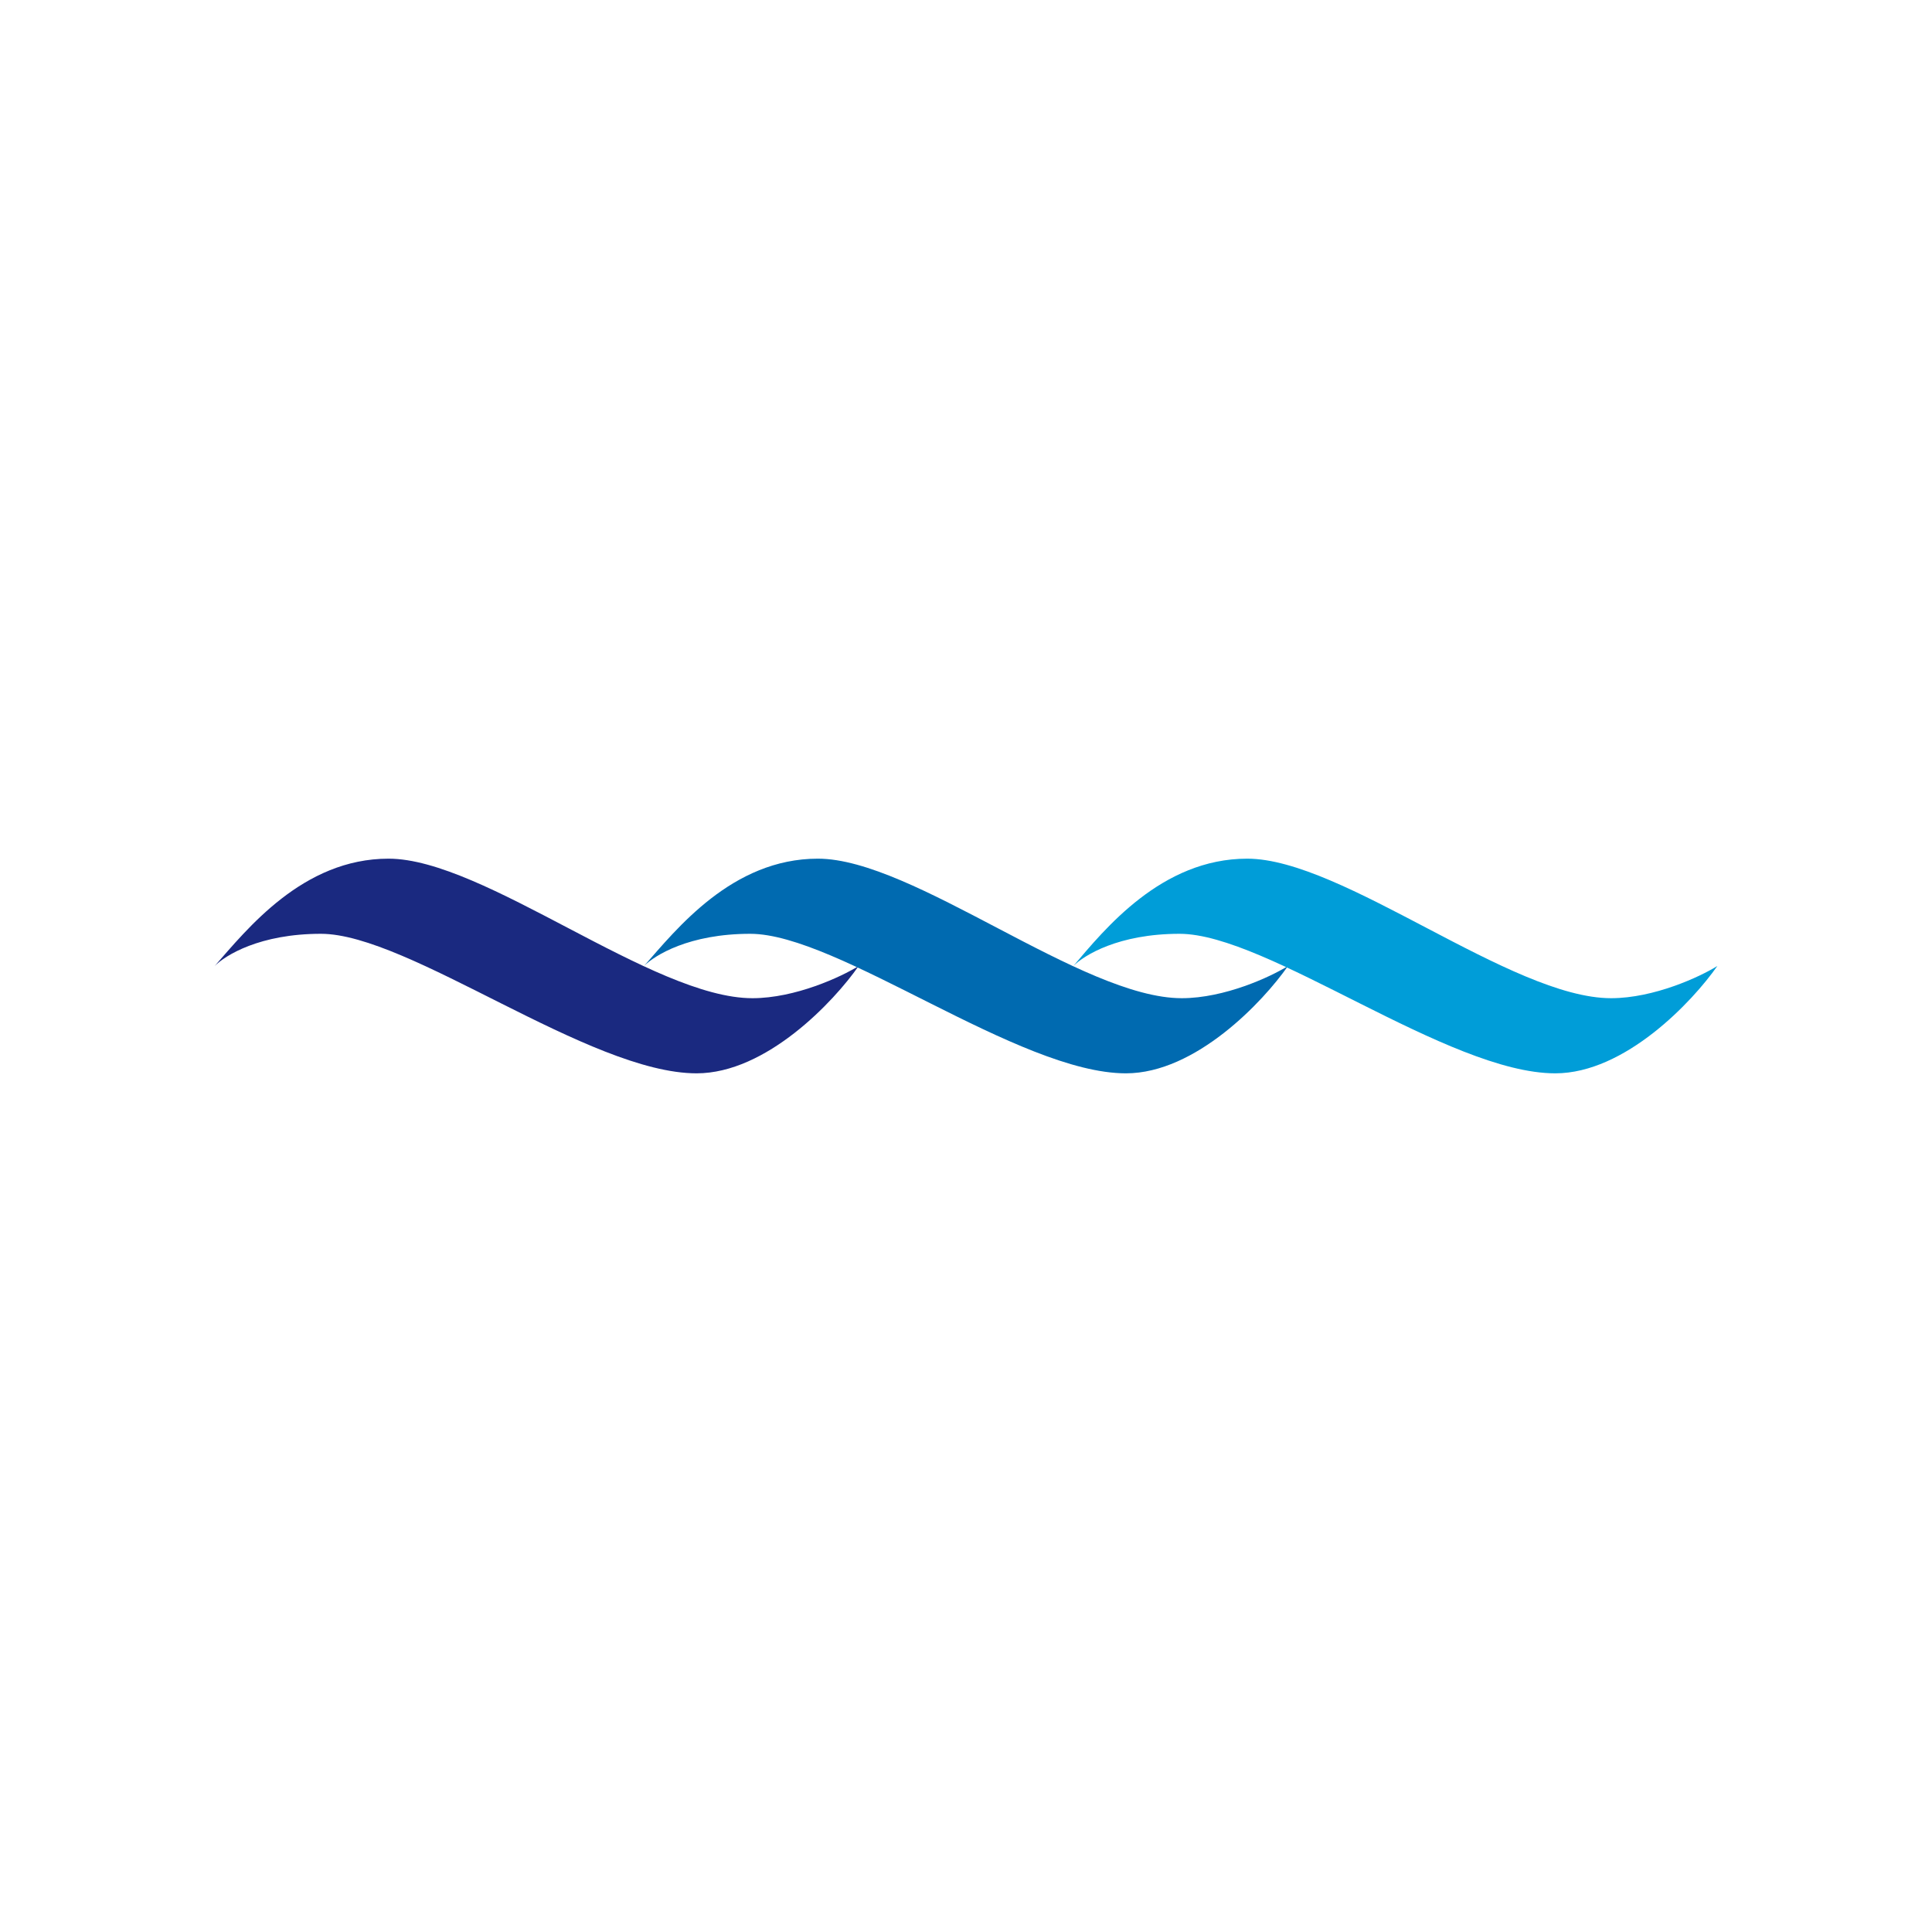 <svg xmlns="http://www.w3.org/2000/svg" width="18" height="18"><path fill="#fff" d="M0 0h18v18H0z"/><path fill="#1A2980" d="M3.62 8C2.82 8 2.3 8.66 2 9c.1-.1.42-.3.99-.3.82 0 2.5 1.3 3.5 1.3.65 0 1.28-.67 1.51-1-.16.1-.59.3-.99.3-.93 0-2.5-1.3-3.39-1.3"/><path fill="#006AB0" d="M7.62 8C6.82 8 6.3 8.66 6 9c.1-.1.42-.3.99-.3.82 0 2.5 1.3 3.5 1.3.65 0 1.28-.67 1.51-1-.16.1-.59.3-.99.3-.93 0-2.5-1.3-3.39-1.3"/><path fill="#009DD8" d="M11.62 8c-.8 0-1.33.66-1.62 1 .1-.1.42-.3.99-.3.82 0 2.5 1.3 3.5 1.3.65 0 1.28-.67 1.51-1-.16.1-.59.3-.99.3-.93 0-2.5-1.3-3.39-1.3"/></svg>
